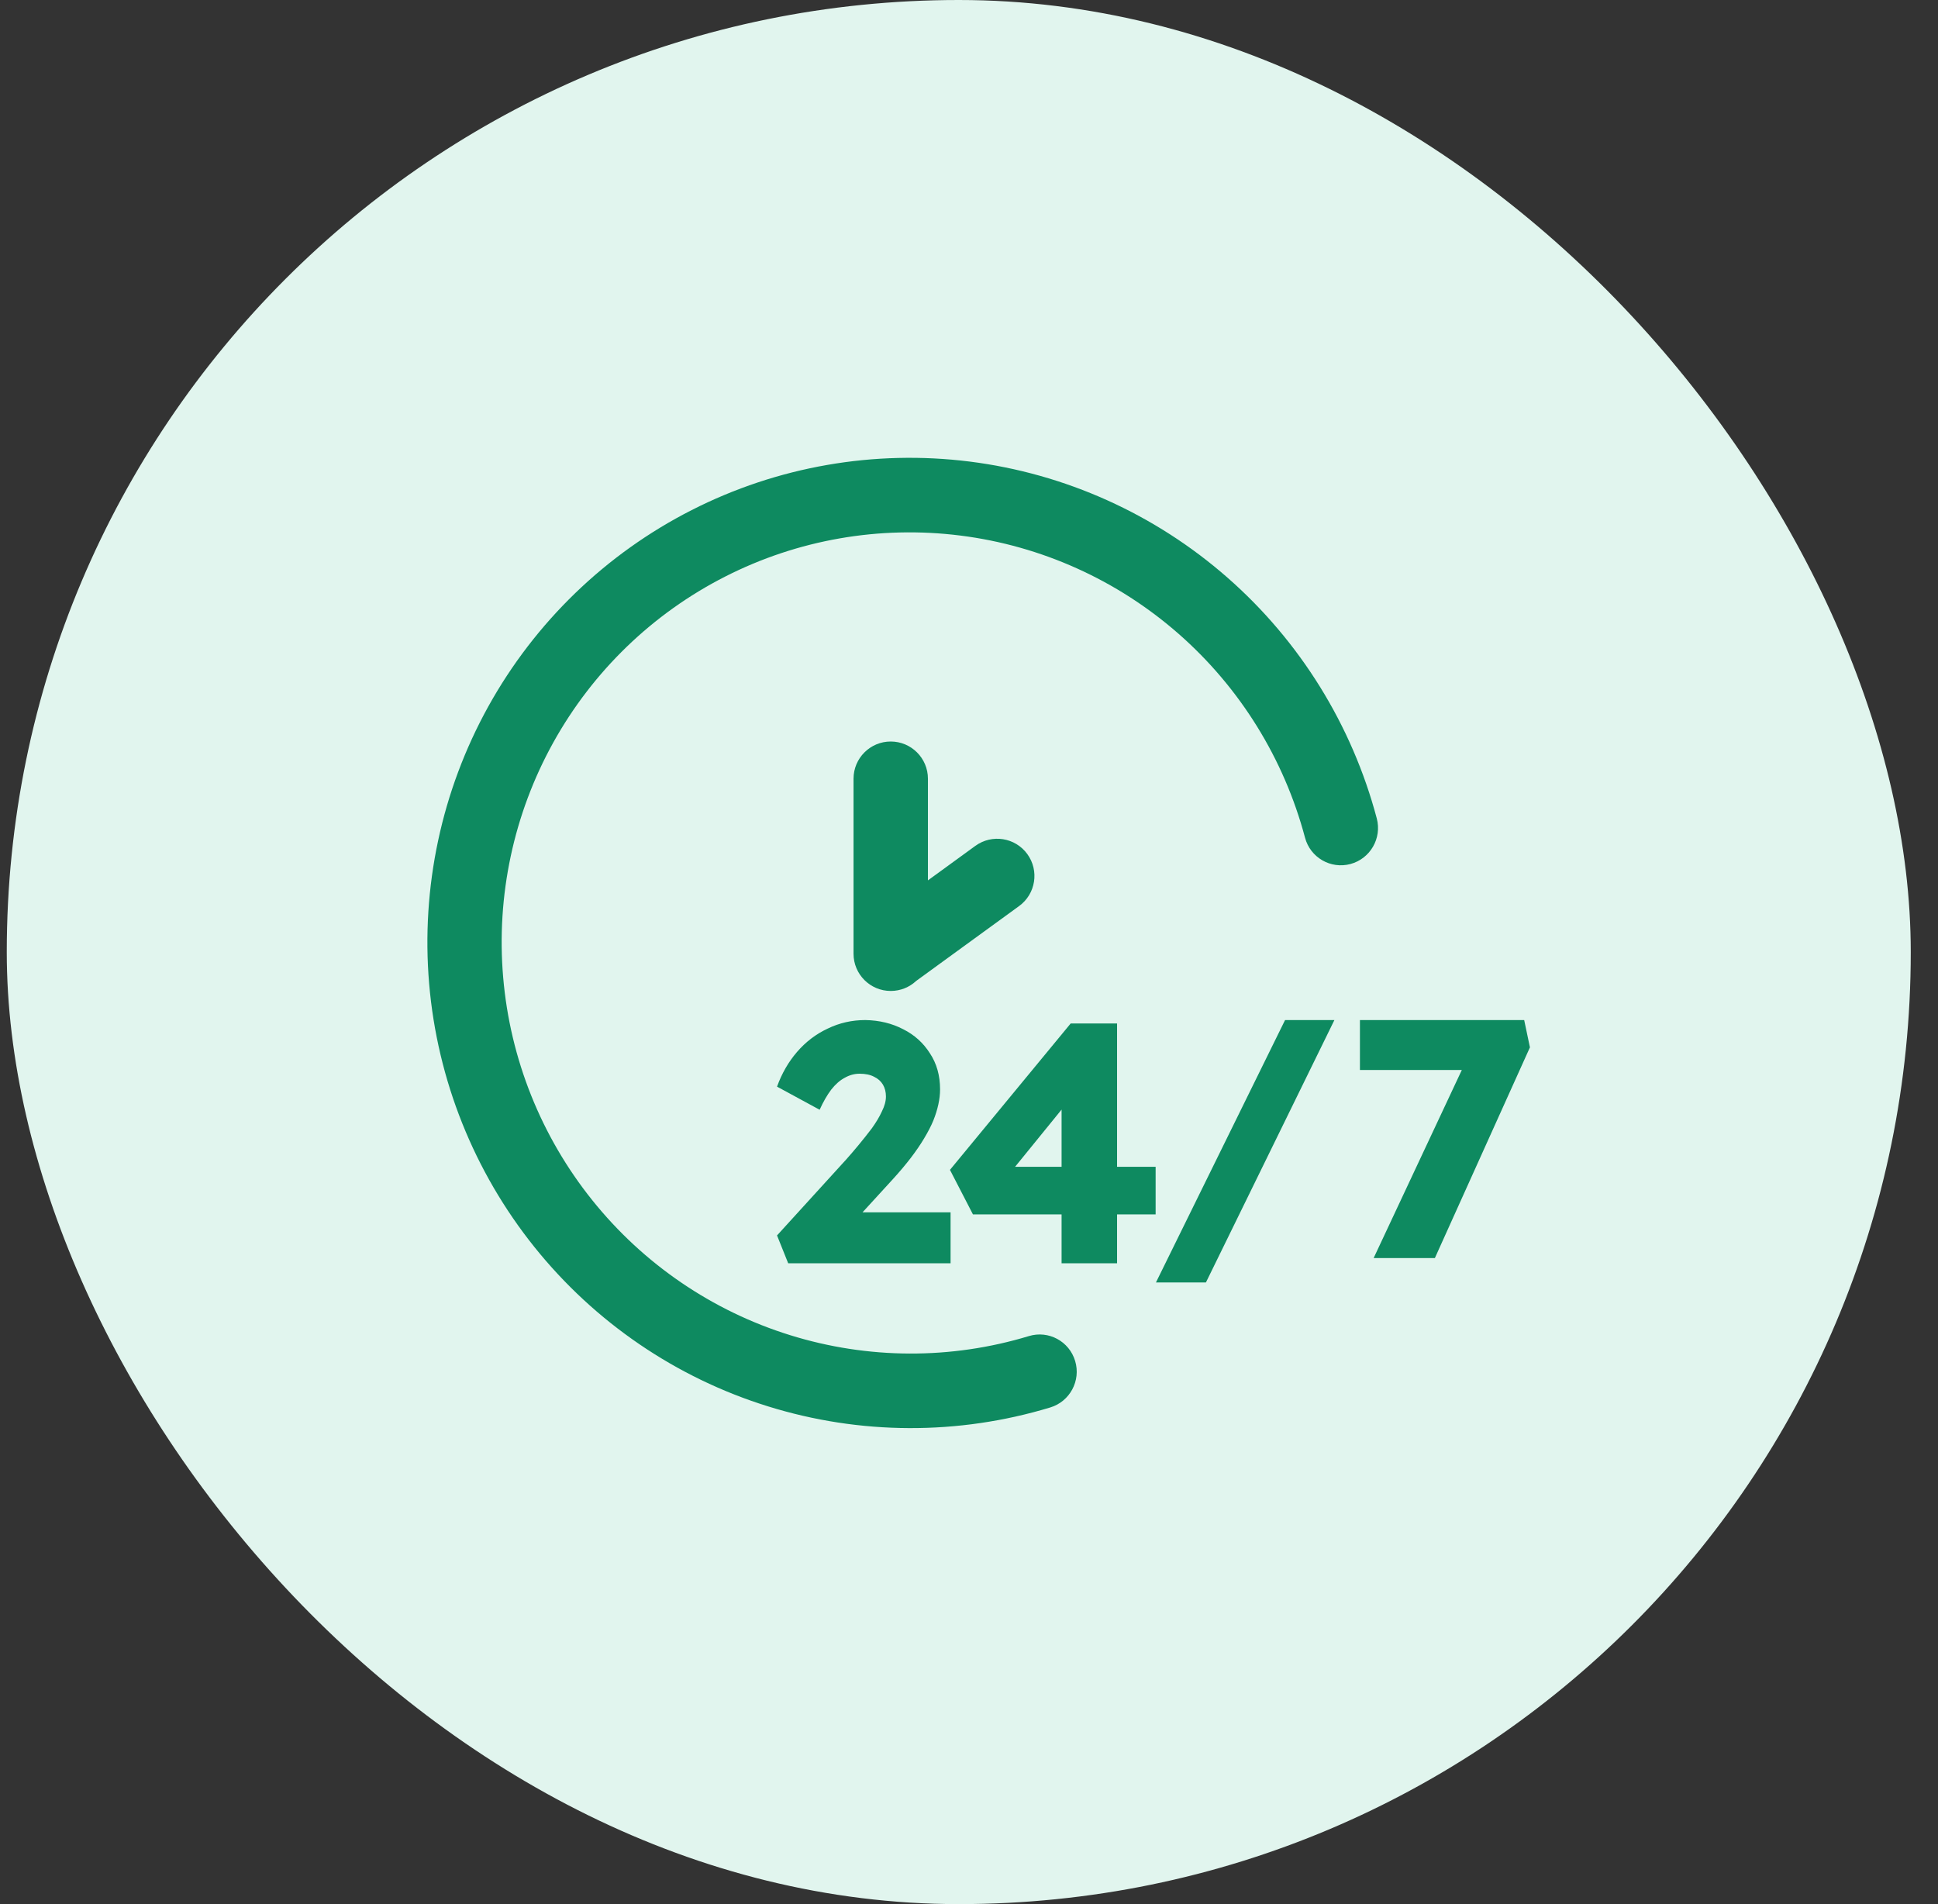 <svg width="57" height="56" viewBox="0 0 57 56" fill="none" xmlns="http://www.w3.org/2000/svg">
<rect x="0" y="0" width="57" height="56" fill="#333333" stroke="none"/>
<g id="Frame 1000007088">
<rect x="0.199" width="56" height="56" rx="28" fill="#E1F5EE"/>
<g id="&#233;&#147;&#190;&#230;&#142;&#165;">
<g id="Group 1000009507">
<g id="Group 1000007009">
<path id="Union" fill-rule="evenodd" clip-rule="evenodd" d="M40.493 24.068C39.763 21.322 38.234 18.856 36.101 16.987C33.969 15.117 31.329 13.929 28.522 13.575C25.714 13.222 22.866 13.718 20.343 15.002C17.82 16.285 15.737 18.297 14.361 20.779C12.986 23.262 12.381 26.101 12.622 28.932C12.864 31.764 13.942 34.46 15.717 36.674C17.492 38.888 19.885 40.521 22.588 41.361C25.292 42.203 28.183 42.214 30.891 41.393C31.468 41.218 31.796 40.606 31.622 40.027C31.449 39.447 30.84 39.119 30.262 39.294C27.972 39.989 25.526 39.979 23.238 39.267C20.95 38.556 18.924 37.174 17.42 35.298C15.916 33.423 15.003 31.14 14.799 28.742C14.594 26.345 15.107 23.942 16.27 21.843C17.434 19.743 19.195 18.042 21.329 16.957C23.462 15.871 25.871 15.451 28.247 15.751C30.622 16.05 32.857 17.056 34.663 18.639C36.469 20.222 37.764 22.31 38.383 24.636C38.538 25.221 39.137 25.567 39.719 25.411C40.302 25.254 40.649 24.653 40.493 24.068ZM42.995 31.468L40.401 37H42.202L44.998 30.803L44.829 30H39.998V31.468H42.995ZM33.998 37.718L37.796 30H39.247L35.468 37.718H33.998ZM23.182 37.153L22.854 36.334L24.883 34.106C24.996 33.98 25.119 33.836 25.252 33.676C25.384 33.517 25.514 33.353 25.64 33.187C25.765 33.014 25.865 32.847 25.938 32.687C26.018 32.528 26.057 32.381 26.057 32.248C26.057 32.115 26.027 31.998 25.968 31.898C25.908 31.798 25.822 31.722 25.709 31.668C25.596 31.608 25.454 31.578 25.281 31.578C25.129 31.578 24.983 31.619 24.844 31.698C24.704 31.772 24.572 31.888 24.446 32.048C24.326 32.208 24.213 32.404 24.107 32.638L22.854 31.958C22.993 31.572 23.189 31.232 23.441 30.939C23.699 30.64 24.001 30.41 24.346 30.25C24.691 30.083 25.059 30 25.451 30C25.862 30.007 26.233 30.097 26.565 30.27C26.896 30.436 27.158 30.673 27.351 30.979C27.55 31.279 27.649 31.632 27.649 32.038C27.649 32.178 27.633 32.324 27.599 32.478C27.566 32.631 27.517 32.791 27.45 32.957C27.384 33.117 27.294 33.29 27.182 33.477C27.076 33.656 26.946 33.846 26.794 34.046C26.641 34.246 26.462 34.459 26.256 34.685L25.369 35.654H27.958V37.153H23.182ZM31.223 37.153V35.715H28.616L27.94 34.406L31.491 30.1H32.855V34.316H33.989V35.715H32.855V37.153H31.223ZM31.223 32.633V34.316H29.855L31.223 32.633ZM26.198 29.144C25.594 29.144 25.104 28.654 25.104 28.05V22.902C25.104 22.298 25.594 21.808 26.198 21.808C26.802 21.808 27.292 22.298 27.292 22.902V25.892L28.687 24.877C29.176 24.522 29.86 24.63 30.215 25.118C30.571 25.607 30.463 26.291 29.974 26.647L26.959 28.84C26.953 28.845 26.948 28.849 26.942 28.853C26.747 29.034 26.485 29.144 26.198 29.144Z" fill="#0E8A60"/>
</g>
</g>
</g>
</g>
</svg>
